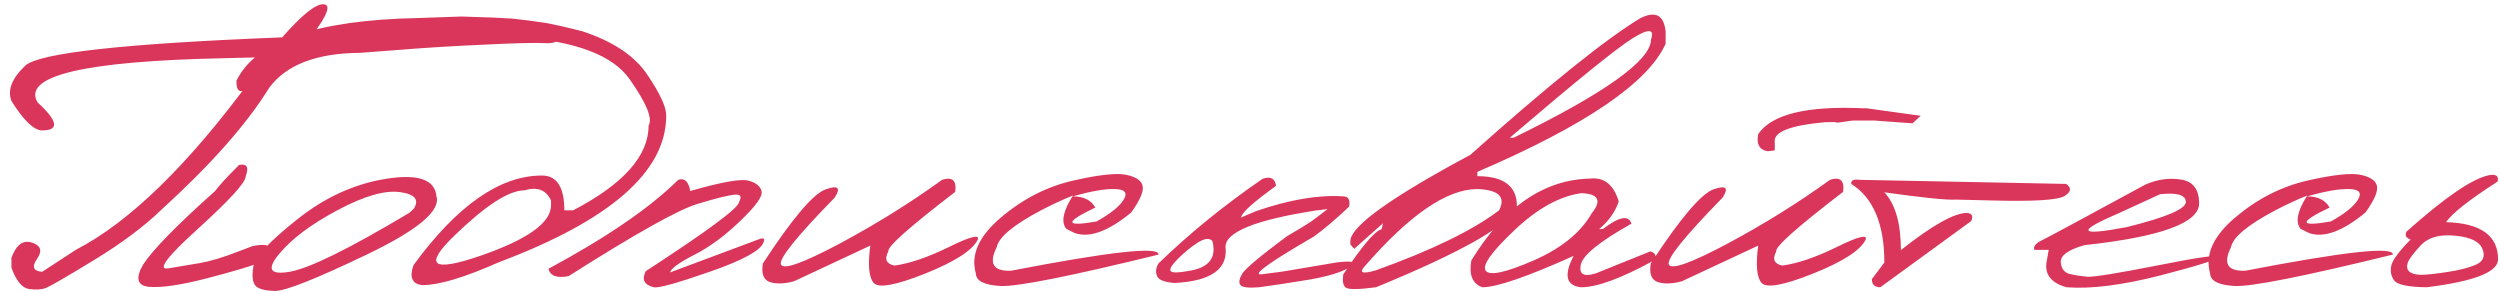 <?xml version="1.0" encoding="UTF-8"?> <svg xmlns="http://www.w3.org/2000/svg" width="437" height="51" viewBox="0 0 437 51" fill="none"> <path d="M56.539 0.747C57.916 0.797 57.265 2.6 54.586 6.155L64.615 5.667L83.583 5.066C93.049 4.966 97.782 5.379 97.782 6.306C97.807 7.207 96.993 7.62 95.34 7.545C93.687 7.445 90.094 7.533 84.56 7.808C79.051 8.059 74.318 8.347 70.362 8.672L62.962 9.235C55.35 9.286 50.054 11.314 47.074 15.32C43.142 21.681 36.857 28.792 28.218 36.655C25.188 39.585 21.269 42.515 16.461 45.445C11.653 48.374 8.849 50.002 8.047 50.328C7.271 50.628 6.269 50.691 5.042 50.516C3.841 50.315 2.826 49.076 2 46.797V45.069C2.826 42.79 4.016 41.901 5.568 42.402C7.146 42.903 7.446 43.855 6.47 45.257C5.518 46.634 5.819 47.385 7.371 47.511L13.306 43.642C22.696 38.784 32.951 28.78 44.069 13.63L46.698 9.987L39.148 10.175C14.758 10.675 3.891 13.242 6.545 17.875C10.126 21.155 10.401 22.795 7.371 22.795C5.944 22.795 4.154 21.08 2 17.649C1.274 15.746 2.075 13.693 4.404 11.489C6.758 9.261 21.732 7.608 49.327 6.531C52.783 2.6 55.187 0.671 56.539 0.747ZM41.778 28.843C43.155 28.542 43.543 29.206 42.942 30.833C42.942 31.885 40.187 34.915 34.678 39.923C29.169 44.906 27.417 47.235 29.42 46.91C31.423 46.559 33.289 46.246 35.017 45.971C36.769 45.67 39.035 44.981 41.815 43.905L44.069 43.041C46.297 42.565 47.324 42.803 47.149 43.754C46.999 44.706 46.31 45.457 45.083 46.008C43.856 46.534 40.851 47.423 36.068 48.675C31.586 49.827 28.268 50.315 26.114 50.14C23.986 49.965 23.623 48.662 25.025 46.233C26.778 43.579 30.972 39.297 37.608 33.388C38.209 32.536 39.599 31.021 41.778 28.843ZM67.545 31.247C73.104 30.37 76.021 31.397 76.296 34.327C77.048 36.856 72.978 40.249 64.089 44.506C55.2 48.763 49.866 50.879 48.088 50.853C46.31 50.828 45.158 50.516 44.632 49.914C44.131 49.288 44.019 48.162 44.294 46.534C44.57 44.906 47.124 42.177 51.957 38.346C56.79 34.489 61.986 32.123 67.545 31.247ZM48.764 44.431C46.585 47.06 47.199 48.087 50.605 47.511C54.035 46.935 61.009 43.504 71.526 37.219L72.315 36.505C73.342 34.902 72.528 33.926 69.874 33.575C67.219 33.225 63.576 34.289 58.943 36.768C54.336 39.222 50.943 41.776 48.764 44.431ZM86.288 3.075L89.668 3.263L92.523 3.601L95.415 4.014C97.068 4.315 99.171 4.791 101.726 5.442C107.159 7.22 110.978 9.774 113.182 13.104C115.41 16.41 116.5 18.789 116.45 20.241C116.45 29.982 106.684 38.521 87.152 45.858C81.167 48.512 76.735 49.839 73.855 49.839C72.052 49.664 71.526 48.5 72.277 46.346C79.915 35.904 87.402 30.683 94.739 30.683C97.343 30.683 98.645 32.711 98.645 36.768H100.186C108.975 32.185 113.37 27.252 113.37 21.969C114.121 20.742 113.019 18.037 110.064 13.855C107.134 9.649 100.586 7.182 90.42 6.456C80.278 5.705 70.762 5.742 61.873 6.569C49.753 9.148 43.693 11.965 43.693 15.02C42.09 16.472 41.302 16.172 41.327 14.118C44.707 7.157 55.3 3.501 73.104 3.151L80.616 2.888L86.288 3.075ZM79.452 41.163C74.043 46.396 75.495 47.598 83.809 44.769C92.147 41.914 96.317 38.959 96.317 35.904V35.04C95.465 33.187 93.913 32.599 91.659 33.275C88.955 33.275 84.885 35.904 79.452 41.163ZM118.553 31.434C119.655 31.059 120.356 31.71 120.656 33.388C126.14 31.81 129.546 31.209 130.873 31.584C132.2 31.96 132.952 32.586 133.127 33.463C133.327 34.339 132.075 36.067 129.371 38.646C126.691 41.225 124.024 43.191 121.37 44.543C118.716 45.895 117.301 46.922 117.126 47.623L132.714 41.801C133.515 41.501 133.753 41.714 133.427 42.44C132.876 43.842 129.746 45.532 124.037 47.511C118.353 49.489 115.11 50.39 114.309 50.215C112.606 49.814 112.13 48.875 112.881 47.398C123.749 40.336 129.183 36.305 129.183 35.303C129.709 34.352 129.458 33.926 128.432 34.026C127.405 34.101 125.239 34.639 121.934 35.641C118.628 36.618 111.116 40.825 99.397 48.262C97.368 48.662 96.192 48.237 95.866 46.985C106.058 41.501 113.62 36.317 118.553 31.434ZM164.678 31.434C166.481 30.858 167.245 31.559 166.97 33.538C158.907 39.723 155.013 43.191 155.288 43.942C154.562 45.294 154.912 46.121 156.34 46.421C158.994 46.071 162.162 44.994 165.843 43.191C169.549 41.363 171.239 40.925 170.914 41.876C170.037 43.729 166.982 45.708 161.749 47.811C156.54 49.889 153.523 50.428 152.696 49.426C151.87 48.425 151.682 46.258 152.133 42.928L138.799 49.163C137.146 49.614 135.744 49.664 134.592 49.313C133.465 48.938 133.052 47.849 133.352 46.046C138.536 38.133 142.204 33.813 144.358 33.087C146.511 32.336 147.025 32.824 145.898 34.552C139.237 41.363 136.107 45.257 136.507 46.233C136.933 47.21 140.351 45.996 146.762 42.59C153.172 39.159 159.144 35.441 164.678 31.434ZM187.666 31.547C192.299 30.495 195.441 30.182 197.094 30.608C198.772 31.009 199.661 31.697 199.761 32.674C199.861 33.625 199.185 35.115 197.732 37.144C193.751 40.424 190.471 41.626 187.891 40.749L186.389 39.998C185.437 38.821 185.826 36.881 187.553 34.176C185.8 34.877 183.96 35.729 182.032 36.73C177.149 39.31 174.545 41.476 174.219 43.228C172.792 46.083 173.631 47.448 176.736 47.323C194.114 43.967 202.703 43.028 202.503 44.506C186.952 48.312 177.75 50.14 174.895 49.99C172.04 49.839 170.601 49.101 170.576 47.773C169.649 44.543 171.101 41.3 174.933 38.045C178.789 34.765 183.033 32.599 187.666 31.547ZM187.516 34.327C189.419 34.327 190.734 34.978 191.46 36.28C186.051 38.859 186.113 39.673 191.648 38.721C194.026 37.419 195.604 36.167 196.38 34.965C197.157 33.738 196.681 33.099 194.953 33.049C193.25 32.974 190.771 33.4 187.516 34.327ZM220.72 31.247C222.097 30.771 222.874 31.184 223.049 32.486C219.268 35.215 217.252 36.993 217.001 37.82L216.889 38.045L219.518 36.918C225.403 34.89 230.511 34.026 234.843 34.327C235.72 34.352 236.045 34.953 235.82 36.129C233.366 38.433 231.312 40.173 229.66 41.35C221.972 45.808 218.892 48.011 220.42 47.961L224.176 47.473L233.754 45.858C236.684 45.532 237.41 45.82 235.932 46.722C234.455 47.598 232.126 48.312 228.946 48.863C225.791 49.389 222.836 49.839 220.082 50.215C218.203 50.365 217.114 50.227 216.814 49.802C216.513 49.376 216.613 48.737 217.114 47.886C217.615 47.01 220.219 44.819 224.927 41.313C226.905 40.161 228.27 39.335 229.021 38.834C229.772 38.308 230.787 37.544 232.064 36.543L229.923 36.806C219.38 38.458 214.147 40.587 214.222 43.191C214.648 47.047 211.68 49.138 205.32 49.464C203.542 49.339 202.515 48.925 202.24 48.224C201.964 47.523 202.052 46.797 202.503 46.046C207.962 40.762 214.034 35.829 220.72 31.247ZM205.921 45.219C204.794 46.346 204.368 47.072 204.644 47.398C204.944 47.698 205.908 47.698 207.536 47.398C211.242 46.897 212.707 45.144 211.931 42.139C211.43 41.563 210.578 41.651 209.377 42.402C208.2 43.153 207.048 44.093 205.921 45.219ZM286.715 3.188C289.345 1.861 290.822 2.612 291.148 5.442V7.658C288.093 14.469 277.125 21.931 258.244 30.044V30.796C262.851 30.796 265.155 32.536 265.155 36.017C264.129 39.172 255.915 43.905 240.515 50.215C237.435 50.616 235.67 50.628 235.219 50.252C234.768 49.877 234.63 49.113 234.806 47.961C238.086 43.003 240.315 40.374 241.492 40.073L241.754 39.022L236.721 43.492L236.045 42.74V41.989C236.371 39.36 243.357 34.389 257.004 27.077C270.702 14.857 280.605 6.894 286.715 3.188ZM263.916 24.072H264.592C280.593 16.259 288.594 10.538 288.594 6.907C289.245 5.029 288.18 4.953 285.401 6.681C282.646 8.384 275.485 14.181 263.916 24.072ZM238.599 46.496C237.472 47.698 238.111 47.949 240.515 47.248C250.281 43.742 257.455 40.249 262.038 36.768C263.24 34.414 261.975 33.175 258.244 33.049C252.935 33.049 246.387 37.532 238.599 46.496ZM278.076 31.209C280.455 30.983 282.083 32.323 282.959 35.228C282.308 37.081 281.169 38.684 279.541 40.036H280.18C283.034 37.857 284.7 37.544 285.175 39.097C279.591 42.227 276.636 44.631 276.311 46.309C275.985 47.961 276.874 48.45 278.978 47.773L288.481 43.942C289.407 44.218 289.62 44.743 289.119 45.52C283.41 48.65 279.153 50.215 276.349 50.215C273.744 49.914 273.319 48.087 275.071 44.731C266.933 48.387 261.612 50.215 259.108 50.215C257.38 49.589 256.741 48.024 257.192 45.52C262.952 36.129 269.913 31.359 278.076 31.209ZM264.704 40.261C260.698 44.042 259.033 46.396 259.709 47.323C260.385 48.249 263.152 47.661 268.01 45.557C272.893 43.429 276.298 40.674 278.227 37.294C280.03 35.065 279.429 33.888 276.424 33.763C272.617 34.289 268.711 36.455 264.704 40.261ZM325.704 18.926H326.268L335.733 20.241L334.306 21.556L327.582 21.067H323.864L321.234 21.443L320.633 21.33L318.943 21.368C312.883 21.919 309.978 23.071 310.229 24.823V26.288L308.989 26.439C307.537 26.188 306.986 25.186 307.337 23.434C309.691 19.978 315.813 18.476 325.704 18.926ZM319.882 31.434C321.685 30.858 322.449 31.559 322.173 33.538C314.11 39.723 310.216 43.191 310.492 43.942C309.766 45.294 310.116 46.121 311.544 46.421C314.198 46.071 317.366 44.994 321.047 43.191C324.753 41.363 326.443 40.925 326.117 41.876C325.241 43.729 322.186 45.708 316.952 47.811C311.744 49.889 308.726 50.428 307.9 49.426C307.074 48.425 306.886 46.258 307.337 42.928L294.002 49.163C292.35 49.614 290.947 49.664 289.795 49.313C288.669 48.938 288.255 47.849 288.556 46.046C293.739 38.133 297.408 33.813 299.561 33.087C301.715 32.336 302.228 32.824 301.101 34.552C294.441 41.363 291.31 45.257 291.711 46.233C292.137 47.21 295.555 45.996 301.965 42.59C308.376 39.159 314.348 35.441 319.882 31.434ZM325.028 31.434L361.162 32.148C362.139 32.824 362.051 33.525 360.899 34.251C359.747 34.978 355.503 35.24 348.166 35.04L341.893 34.89C340.291 34.99 336.121 34.564 329.385 33.613C331.313 35.691 332.277 39.059 332.277 43.717C337.761 39.385 341.605 37.219 343.809 37.219C344.71 37.294 344.961 37.77 344.56 38.646L328.672 50.215C327.67 50.19 327.182 49.714 327.207 48.788L329.385 45.895C329.385 39.159 327.457 34.577 323.601 32.148C323.526 31.522 324.001 31.284 325.028 31.434ZM375.022 32.261C377.151 31.334 379.242 31.046 381.295 31.397C383.348 31.722 384.388 33.099 384.413 35.529C384.413 38.959 377.727 41.401 364.355 42.853C361.55 43.654 360.173 44.631 360.223 45.783C360.298 46.935 360.812 47.636 361.763 47.886C362.74 48.111 363.766 48.274 364.843 48.374C365.945 48.45 370.064 47.786 377.201 46.384C384.338 44.956 387.856 44.468 387.756 44.919C387.68 45.344 384.3 46.421 377.614 48.149C370.953 49.852 365.494 50.541 361.237 50.215C358.383 49.414 357.243 47.798 357.819 45.37L358.12 43.679H355.603C355.403 43.078 355.828 42.527 356.88 42.027C357.957 41.501 364.004 38.245 375.022 32.261ZM370.628 37.144C362.84 40.474 363.216 41.325 371.754 39.698C378.641 37.995 382.084 36.53 382.084 35.303C382.084 34.076 380.581 33.625 377.576 33.951L370.628 37.144ZM403.419 31.547C408.051 30.495 411.194 30.182 412.847 30.608C414.524 31.009 415.413 31.697 415.514 32.674C415.614 33.625 414.938 35.115 413.485 37.144C409.504 40.424 406.223 41.626 403.644 40.749L402.142 39.998C401.19 38.821 401.578 36.881 403.306 34.176C401.553 34.877 399.713 35.729 397.785 36.73C392.902 39.31 390.297 41.476 389.972 43.228C388.544 46.083 389.383 47.448 392.488 47.323C409.867 43.967 418.456 43.028 418.256 44.506C402.705 48.312 393.503 50.14 390.648 49.99C387.793 49.839 386.353 49.101 386.328 47.773C385.402 44.543 386.854 41.3 390.685 38.045C394.542 34.765 398.786 32.599 403.419 31.547ZM403.269 34.327C405.172 34.327 406.486 34.978 407.212 36.28C401.804 38.859 401.866 39.673 407.4 38.721C409.779 37.419 411.357 36.167 412.133 34.965C412.909 33.738 412.433 33.099 410.706 33.049C409.003 32.974 406.524 33.4 403.269 34.327ZM435.158 30.608C436.335 30.408 436.811 30.783 436.585 31.735C431.602 34.94 428.597 37.306 427.571 38.834C433.631 39.009 436.661 41.175 436.661 45.332C436.661 47.561 432.491 49.188 424.153 50.215C420.972 50.165 419.094 49.777 418.518 49.051C417.968 48.299 417.792 47.435 417.993 46.459C418.193 45.482 419.32 43.955 421.373 41.876C420.572 41.601 420.334 41.138 420.659 40.487C427.42 34.452 432.253 31.159 435.158 30.608ZM429.148 41.2C426.469 40.925 424.478 41.476 423.176 42.853C421.899 44.23 421.135 45.244 420.885 45.895C420.659 46.547 420.735 47.06 421.11 47.435C421.511 47.811 422.187 48.011 423.138 48.036C424.115 48.036 425.668 47.874 427.796 47.548C429.95 47.223 431.64 46.784 432.867 46.233C434.094 45.657 434.444 44.743 433.919 43.492C433.418 42.214 431.828 41.451 429.148 41.2Z" fill="#DA355A"></path> </svg> 